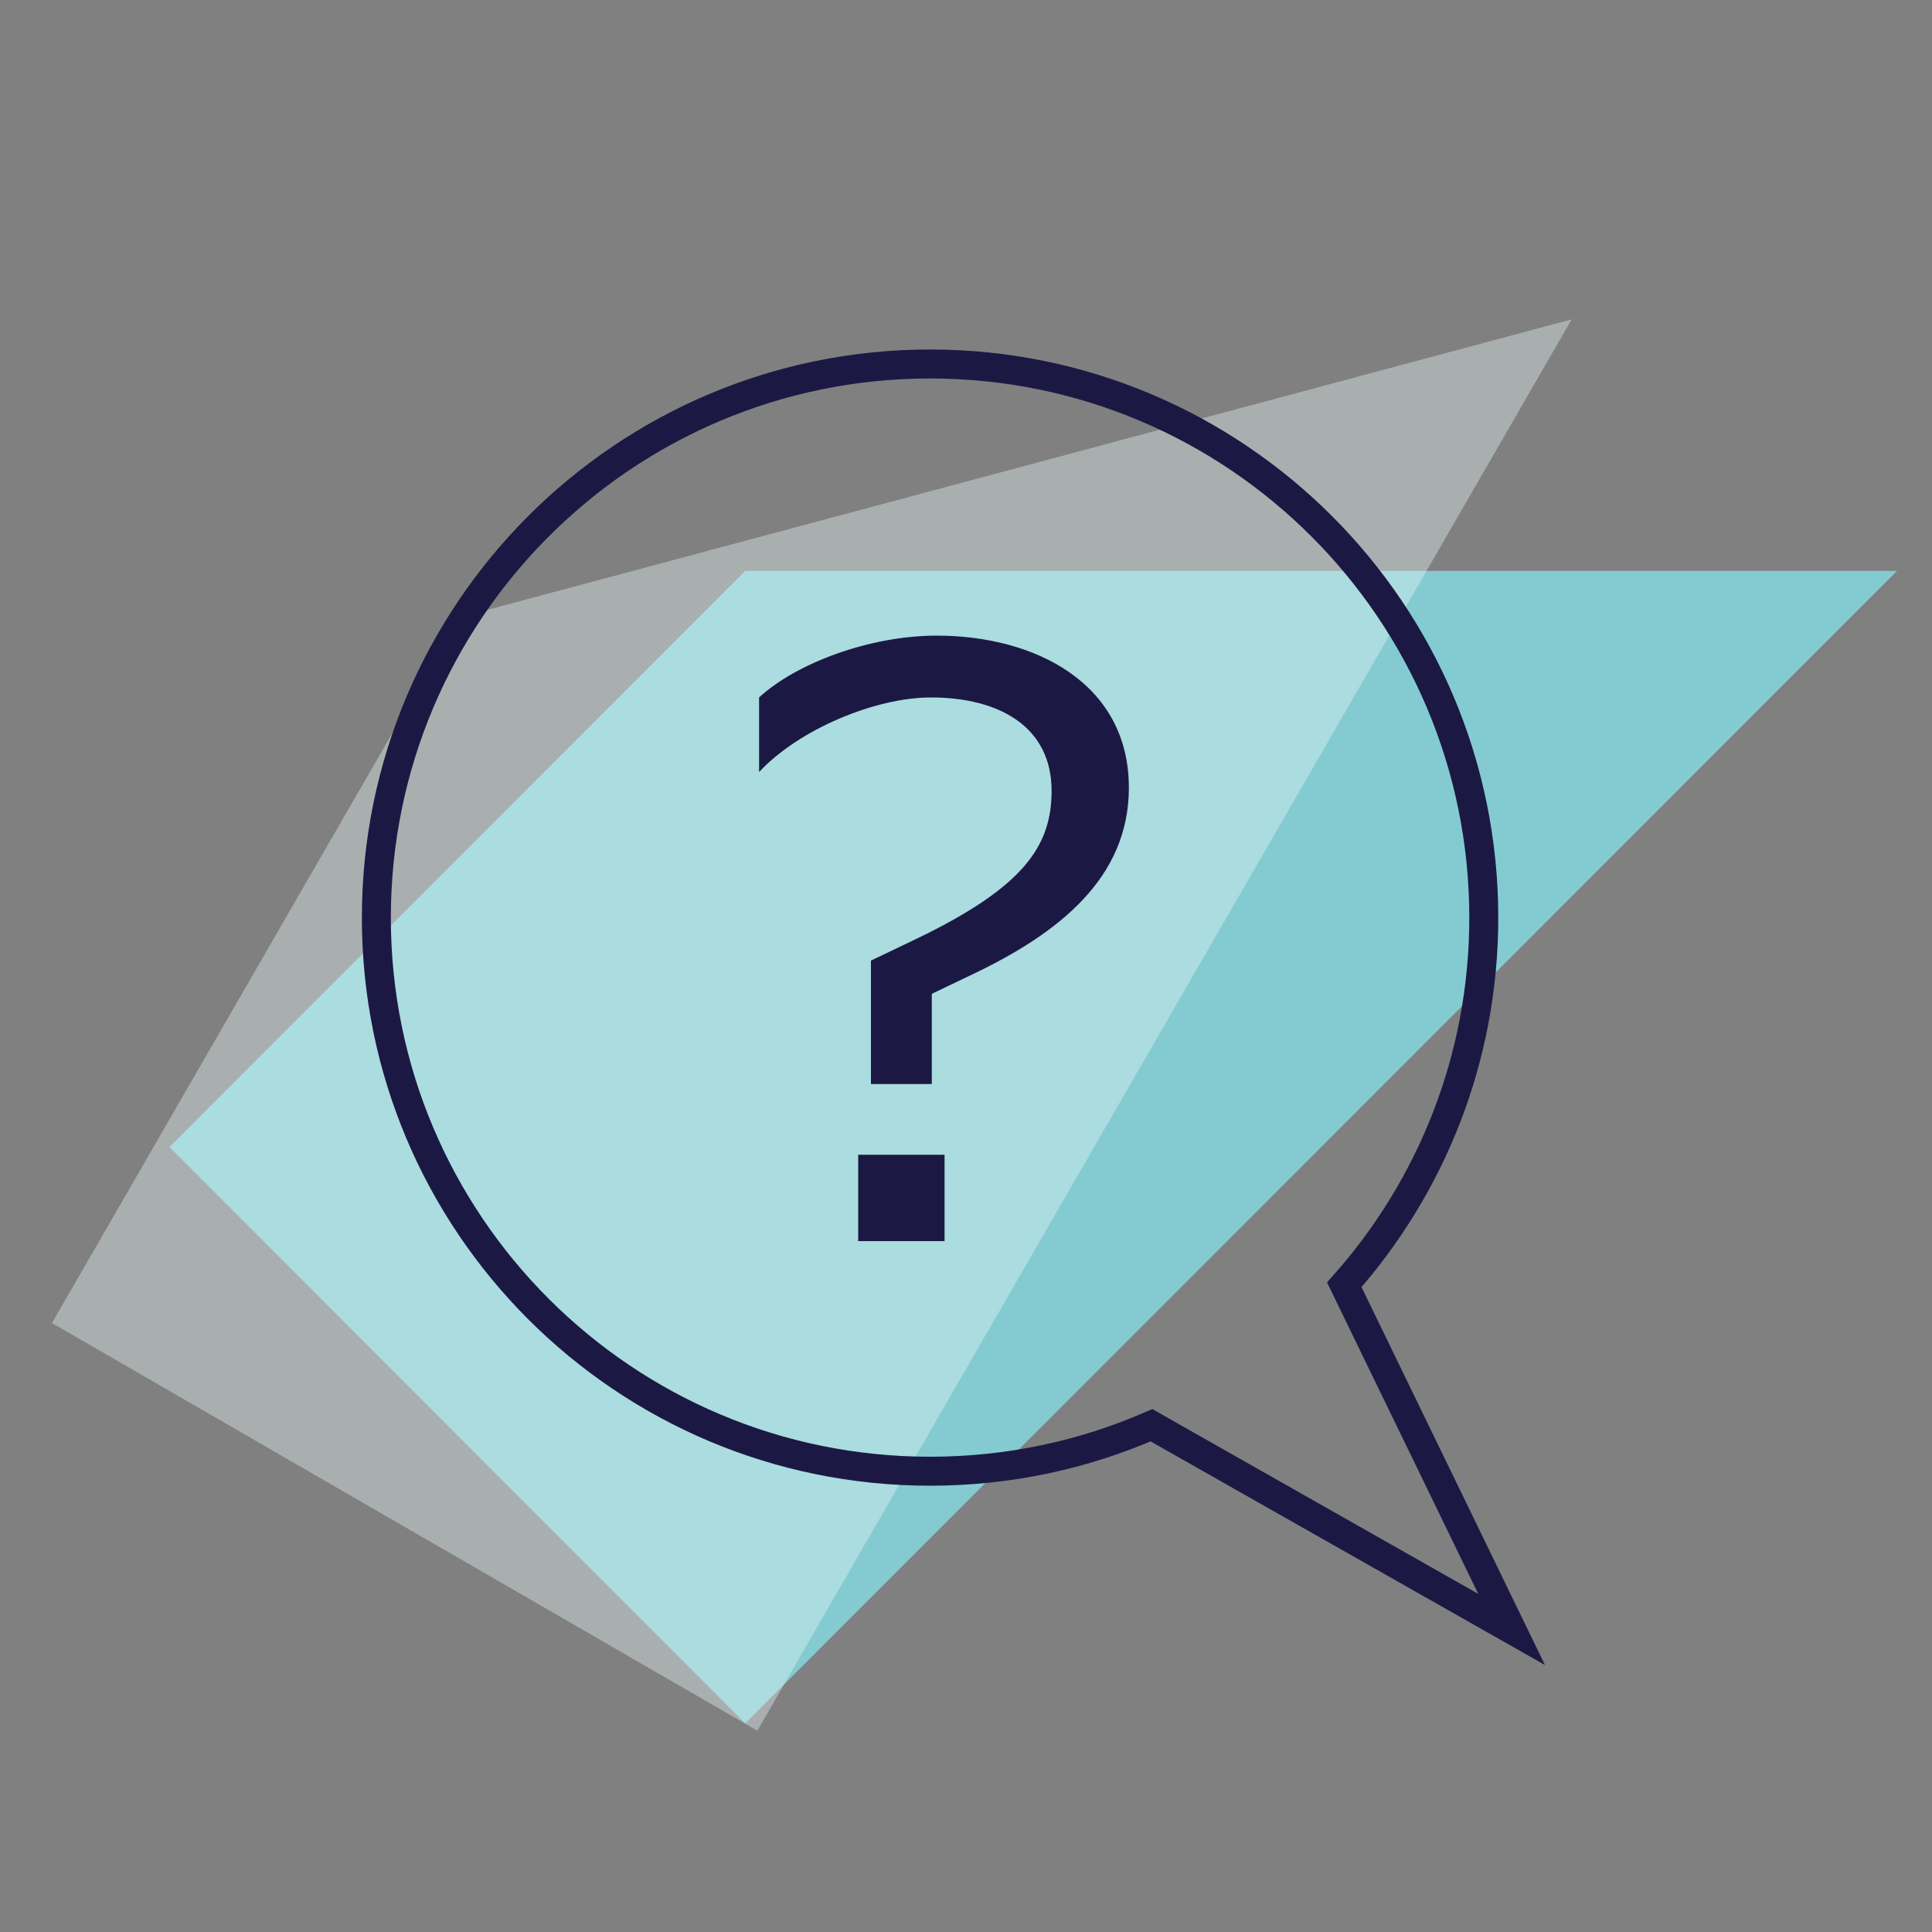 <?xml version="1.0" encoding="UTF-8"?>
<svg xmlns="http://www.w3.org/2000/svg" viewBox="0 0 100 100">
  <rect x="0" y="0" width="100" height="100" fill="#808080" stroke="none"/>
  <defs>
    <style>.h{fill:#84cbd1;}.i{stroke:#1b1944;stroke-miterlimit:10;stroke-width:1.5px;}.i,.j{fill:none;}.k{fill:#e6f5f6;opacity:.4;}.l{fill:#1b1944;}</style>
  </defs>
  <g id="a"></g>
  <g id="b">
    <g id="c">
      <rect class="j" width="100" height="100"></rect>
    </g>
    <g id="d">
      <g id="e">
        <polygon class="h" points="38.57 29.55 8.77 59.37 38.57 89.2 98.19 29.55 38.57 29.55"></polygon>
        <polygon class="k" points="23.76 31.96 2.69 68.48 39.2 89.58 81.35 16.53 23.76 31.96"></polygon>
      </g>
    </g>
    <g id="f">
      <g id="g">
        <path class="i" d="M78.24,84.34l-18.64-10.57c-3.51,1.53-7.38,2.38-11.46,2.38-15.83,0-28.66-12.83-28.66-28.65s12.83-28.66,28.66-28.66,28.66,12.83,28.66,28.66c0,7.29-2.73,13.94-7.22,19l8.66,17.84Z"></path>
        <path class="l" d="M45.08,49.72l2.34-1.12c5.59-2.69,7.01-4.82,7.01-7.67,0-3.3-2.69-4.83-6.25-4.83-2.85,0-6.81,1.63-8.89,3.86v-3.86c1.93-1.78,5.74-3.2,9.19-3.2,5.13,0,9.95,2.49,9.95,7.87,0,4.67-3.61,7.52-8.07,9.65l-2.13,1.02v4.67h-3.15v-6.4Zm-.66,10.05h4.47v4.47h-4.47v-4.47Z"></path>
      </g>
    </g>
  </g>
</svg>
